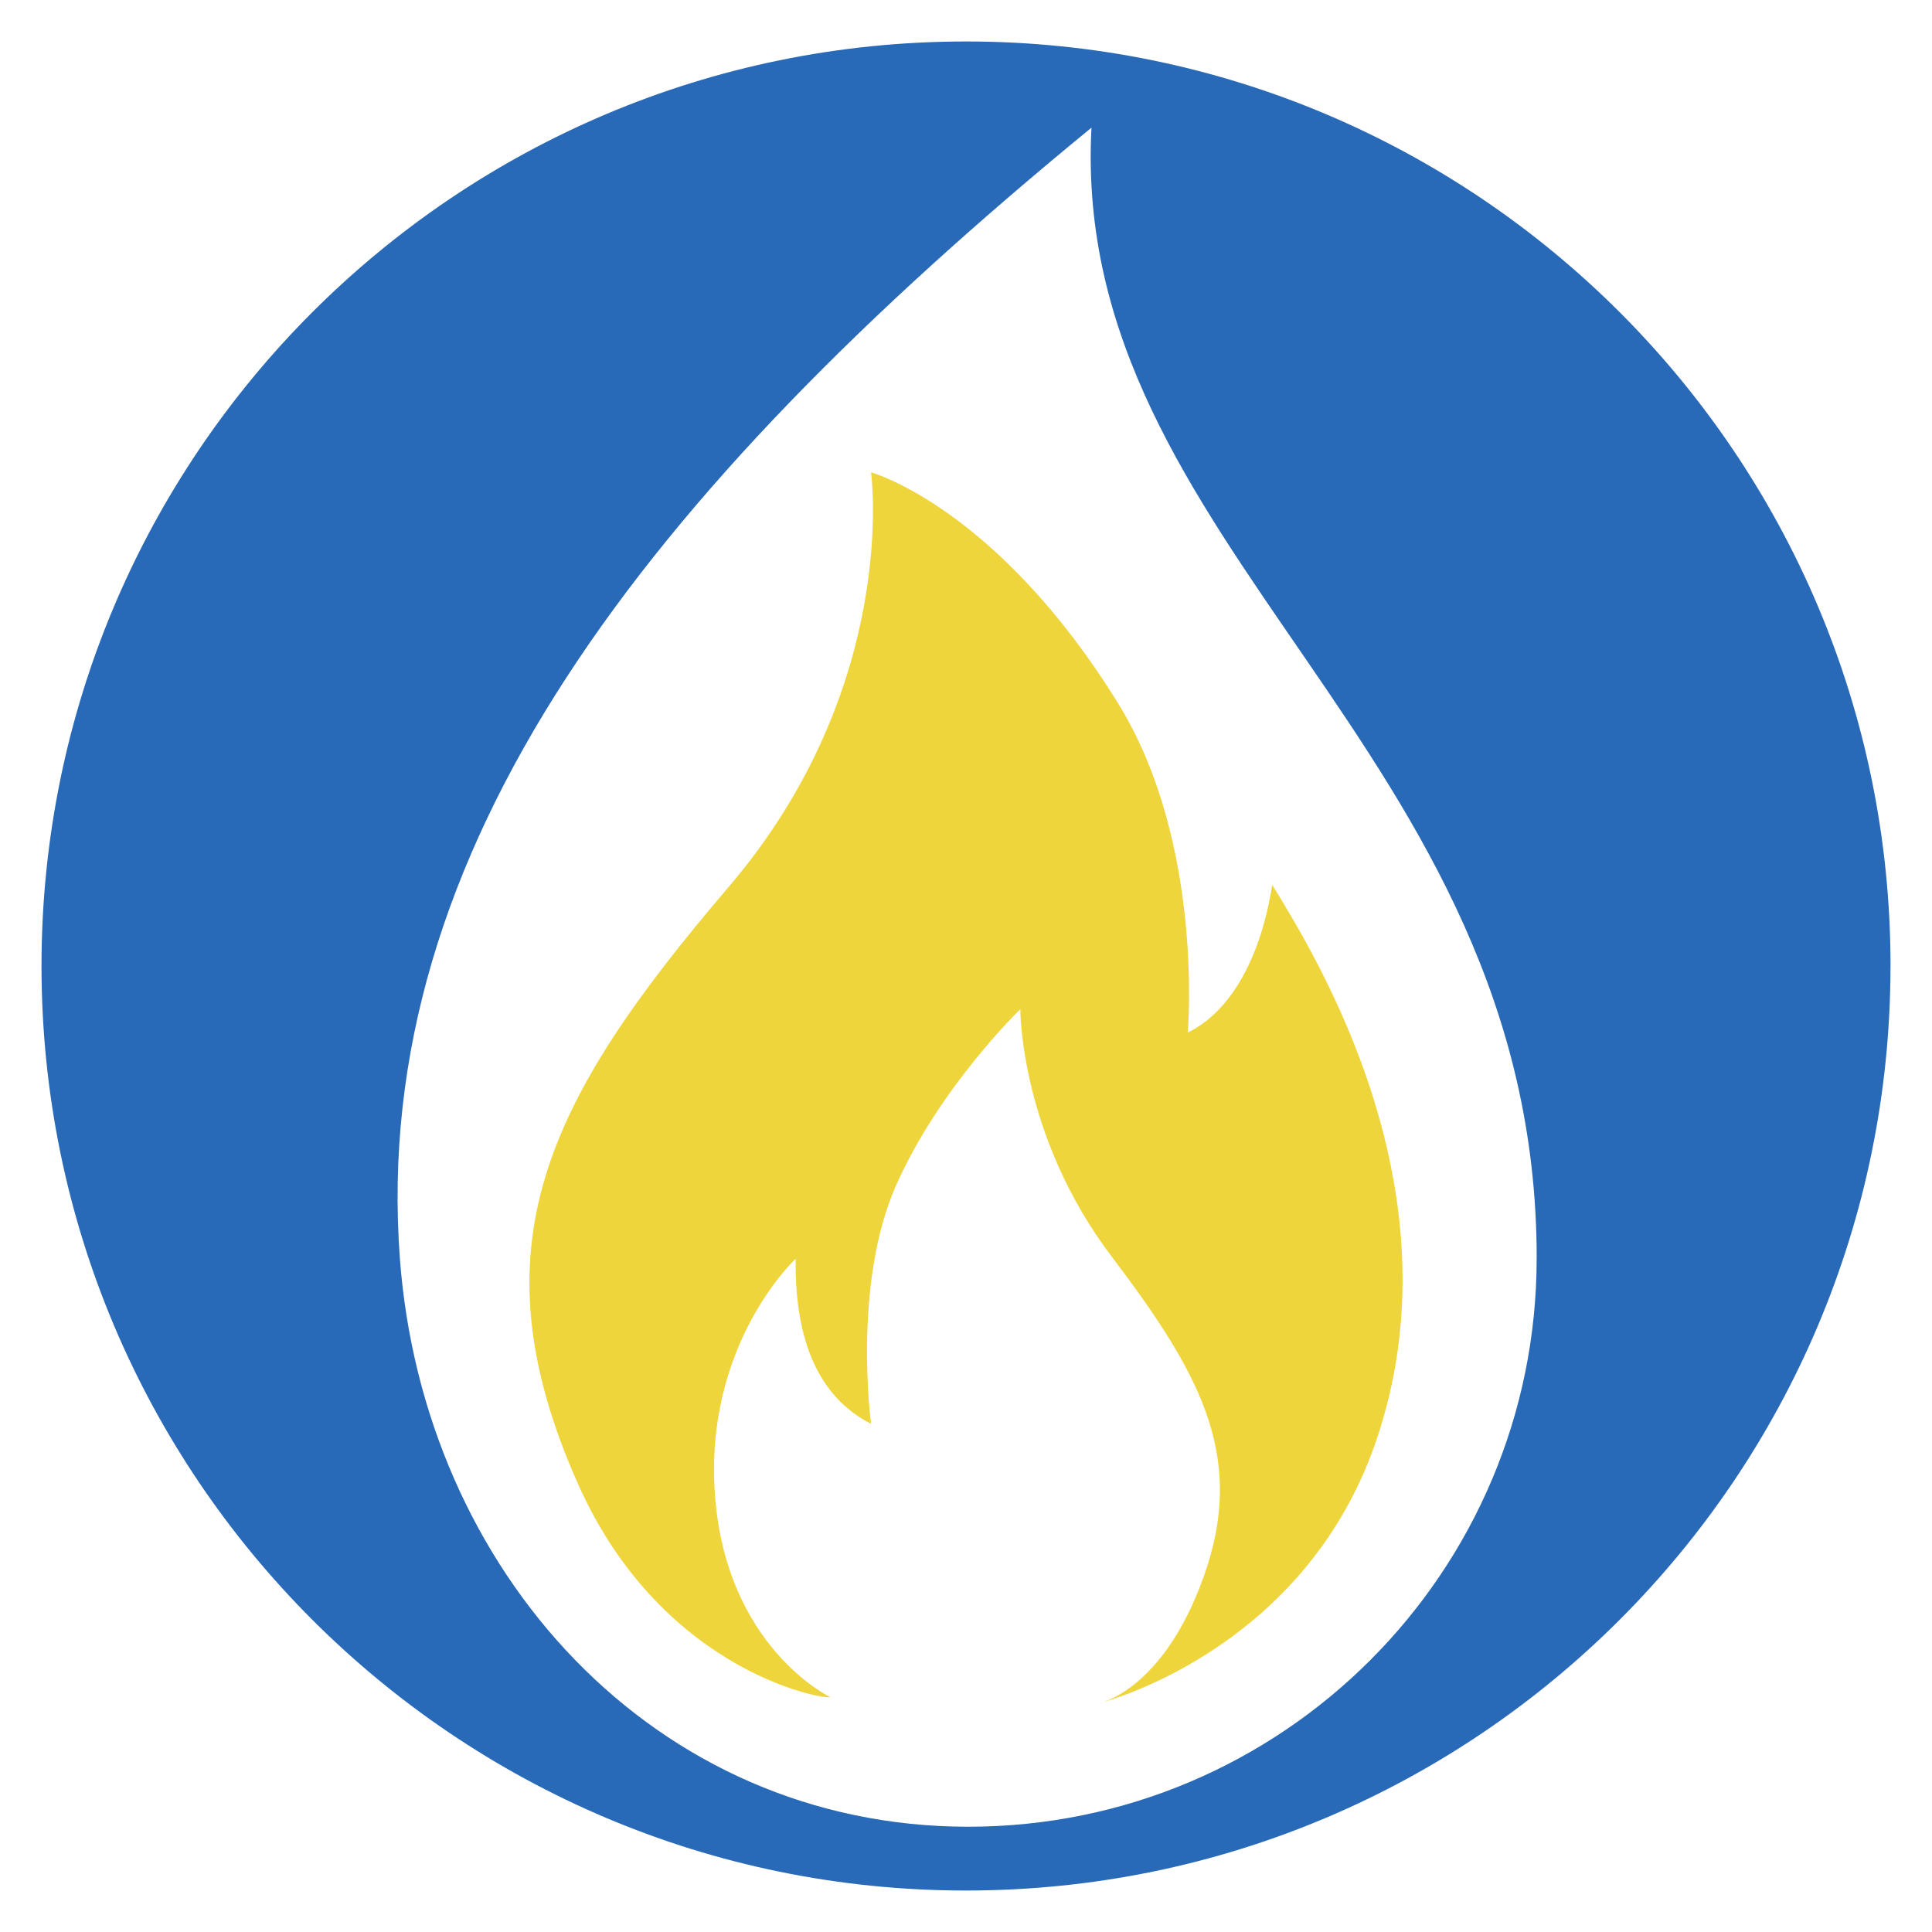 <?xml version="1.0" encoding="UTF-8"?><svg id="Ebene_2" xmlns="http://www.w3.org/2000/svg" width="512" height="512" viewBox="0 0 512 512"><defs><style>.cls-1{fill:none;}.cls-2{fill:#eed53c;}.cls-3{fill:#286ab7;}</style></defs><g id="Ebene_1-2"><rect class="cls-1" width="512" height="512"/><path class="cls-3" d="m407.23,333.47c0,83.2-67.44,150.63-150.63,150.63s-144.47-67.67-150.63-150.63c-8.03-108.09,64.56-202.37,183.28-299.64-5.91,111.43,117.99,164.17,117.99,299.64m93.77-77.47c0-135.31-109.69-245.01-245.01-245.01S11,120.69,11,256s109.68,245.01,244.99,245.01,245.01-109.69,245.01-245.01"/><path class="cls-2" d="m230.84,125.16s7.8,56.56-37.76,109.91c-48.47,56.77-67.75,95.48-39.97,158.04,22.98,51.75,68.37,57.77,66.74,56.55,0,0-27.37-13.19-30.37-53.35-3-40.16,21.38-62.73,21.38-62.73-.29,22.18,6.38,36.77,19.98,43.76,0,0-4.99-36.97,6.6-63.14,11.58-26.17,32.96-46.76,32.96-46.76,0,0-.19,33.37,24.19,65.54,24.37,32.18,36.56,54.51,23.17,88.12-10.99,27.61-26.77,30.37-26.77,30.37,0,0,54.15-13.19,73.53-69.13,23.04-66.49-15.78-128.88-27.37-147.86-3.01,19.15-10.87,33.53-22.38,39.16,0,0,4.42-50.13-18.38-87.11-32.18-52.15-65.55-61.36-65.55-61.36"/></g></svg>